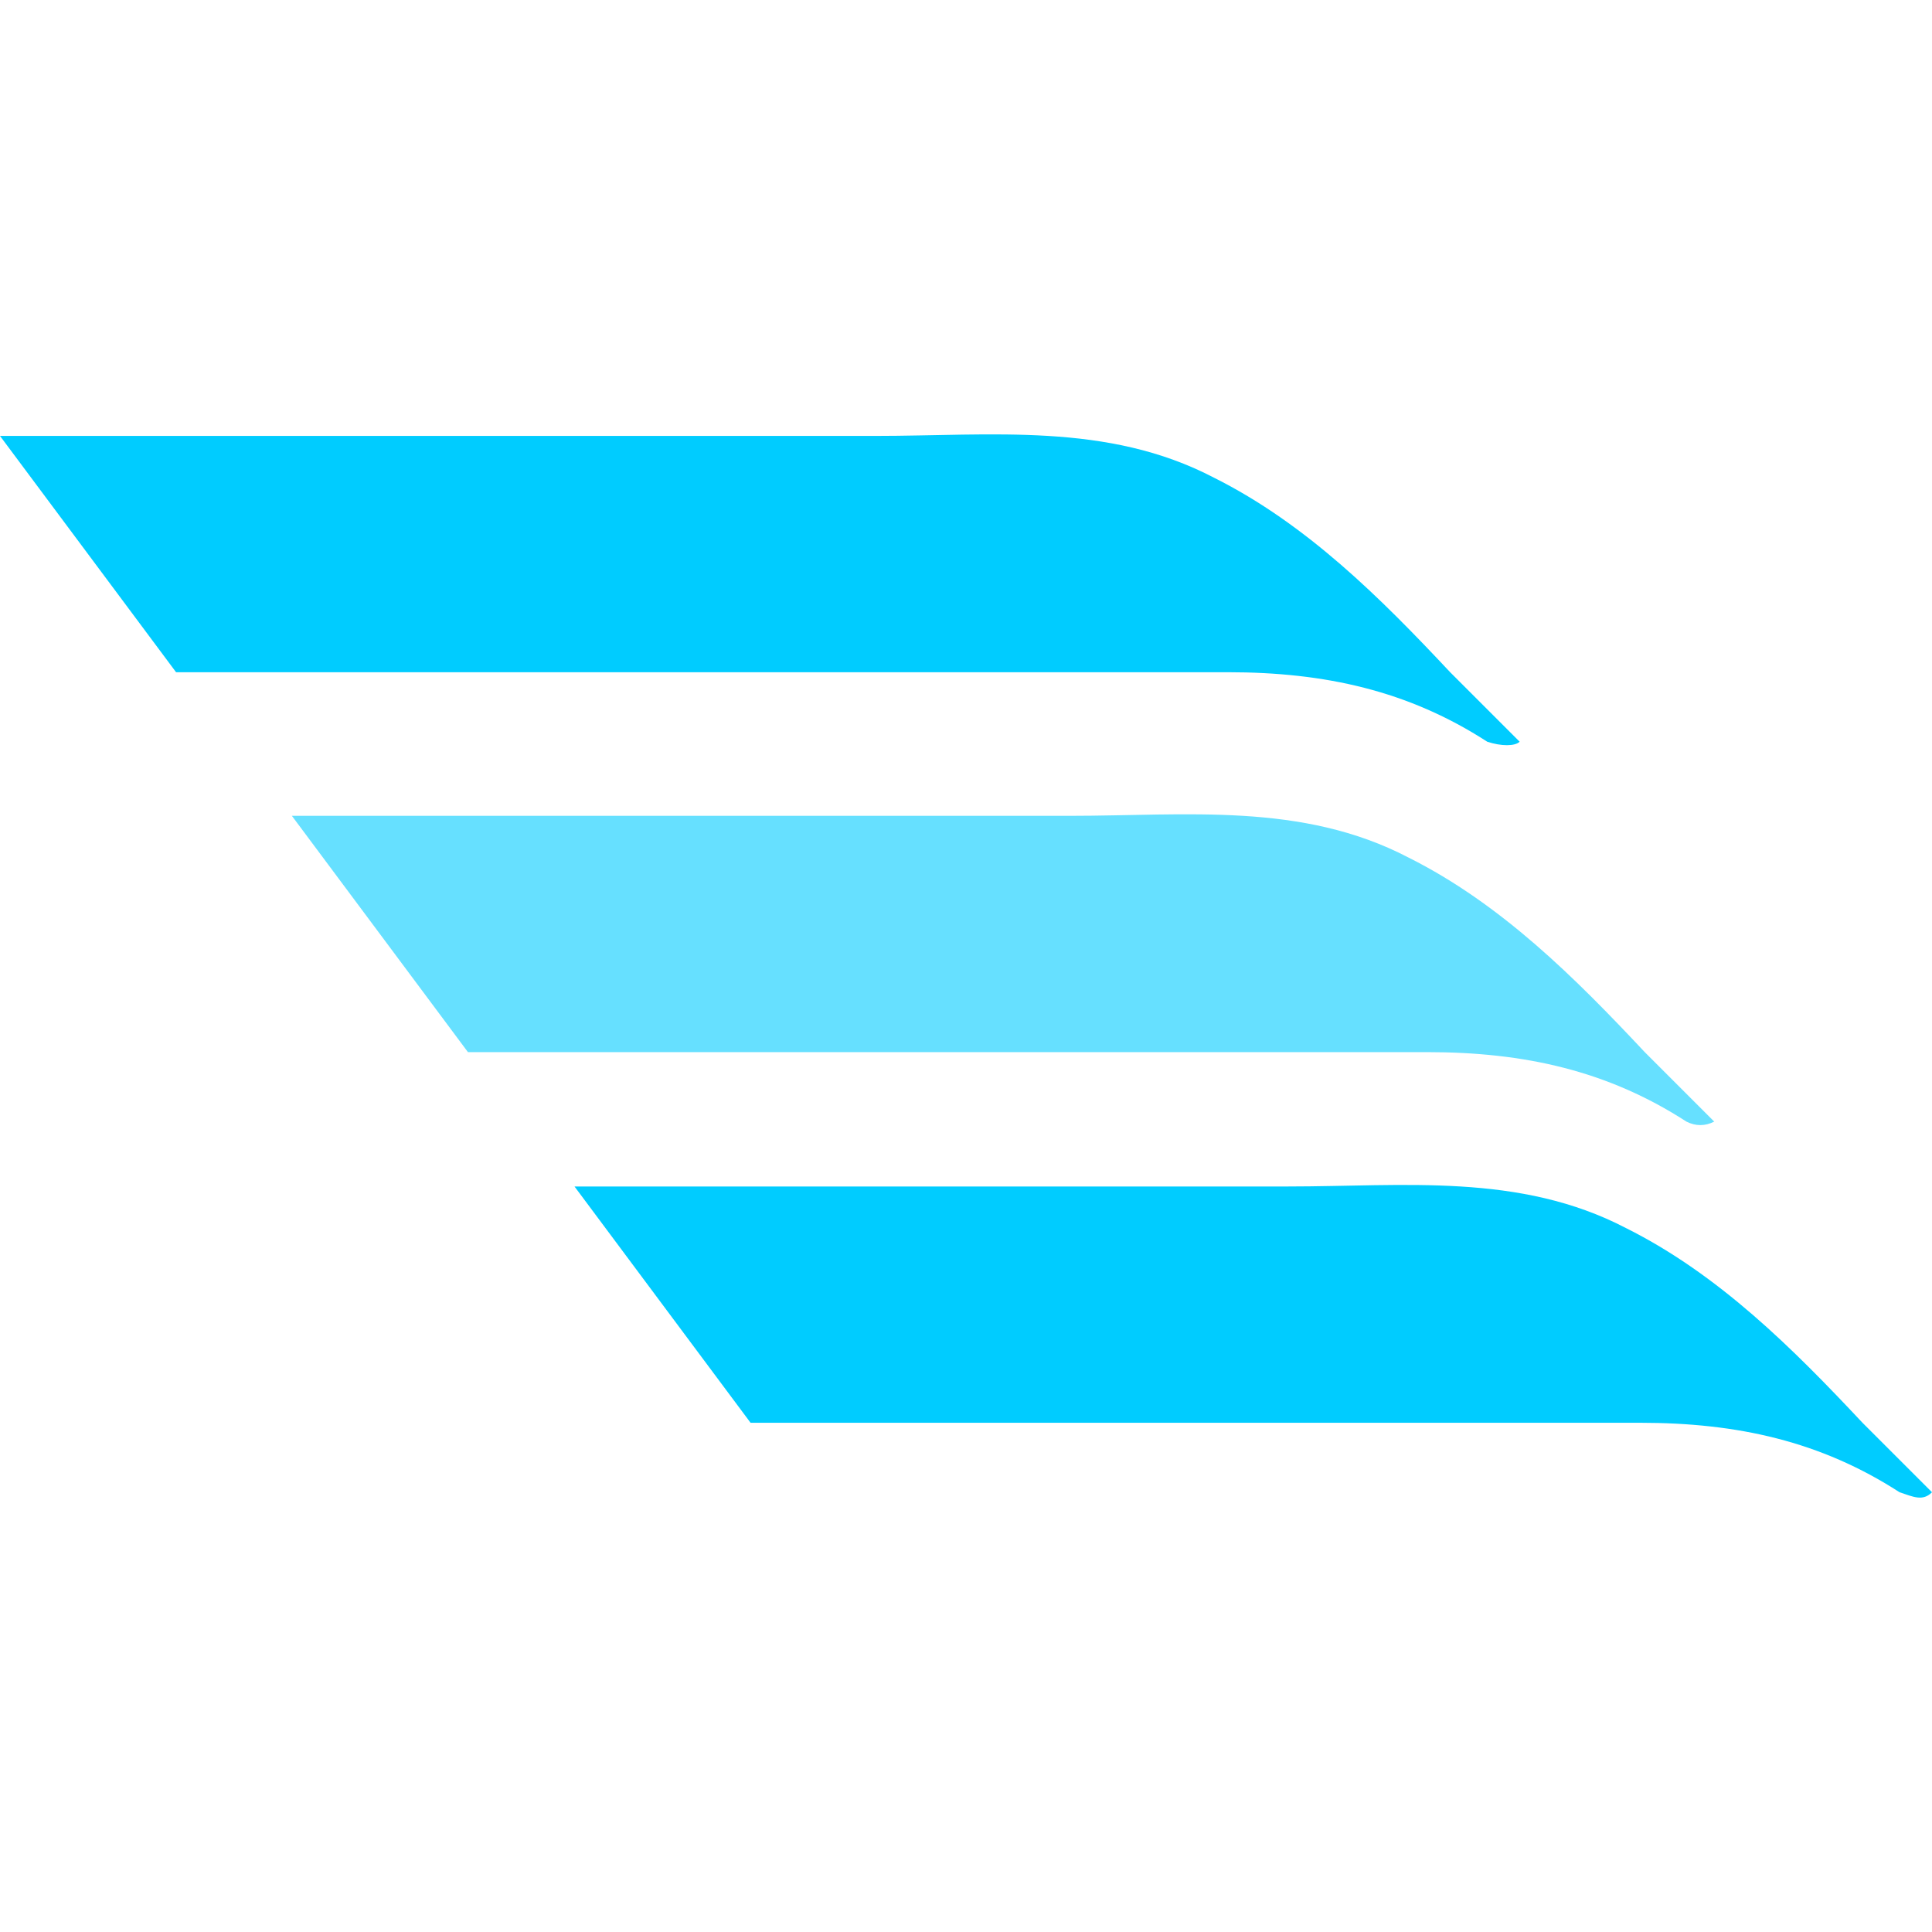 <svg width="256" height="256" viewBox="0 0 256 256" fill="none" xmlns="http://www.w3.org/2000/svg">
<path d="M201.362 98.28C198.292 95.211 195.223 92.141 192.153 89.072C182.944 79.249 173.122 69.427 160.844 63.288C146.724 55.921 131.376 57.762 116.029 57.762C92.7 57.762 34.379 57.762 0 57.762L23.329 89.072C65.688 89.072 131.99 89.072 162.686 89.072C175.578 89.072 186.628 91.527 197.064 98.28C198.906 98.894 200.748 98.894 201.362 98.28Z" fill="#00CCFF"/>
<path d="M227.145 148.62C224.076 145.55 221.006 142.481 217.937 139.411C208.728 129.589 198.906 119.766 186.628 113.627C172.508 106.26 157.16 108.102 141.812 108.102C121.553 108.102 73.055 108.102 38.676 108.102L62.005 139.411C103.75 139.411 160.843 139.411 189.083 139.411C201.975 139.411 213.026 141.867 223.462 148.62C224.69 149.234 225.918 149.234 227.145 148.62Z" fill="#66E0FF"/>
<path d="M256 197.733C252.93 194.664 249.861 191.594 246.791 188.525C237.583 178.702 227.76 168.88 215.482 162.741C201.362 155.374 186.015 157.215 170.667 157.215C151.636 157.215 109.89 157.215 76.125 157.215L99.454 188.525C139.971 188.525 191.54 188.525 217.324 188.525C230.216 188.525 241.266 190.98 251.703 197.733C253.544 198.347 254.772 198.961 256 197.733Z" fill="#00CCFF"/>
</svg>
